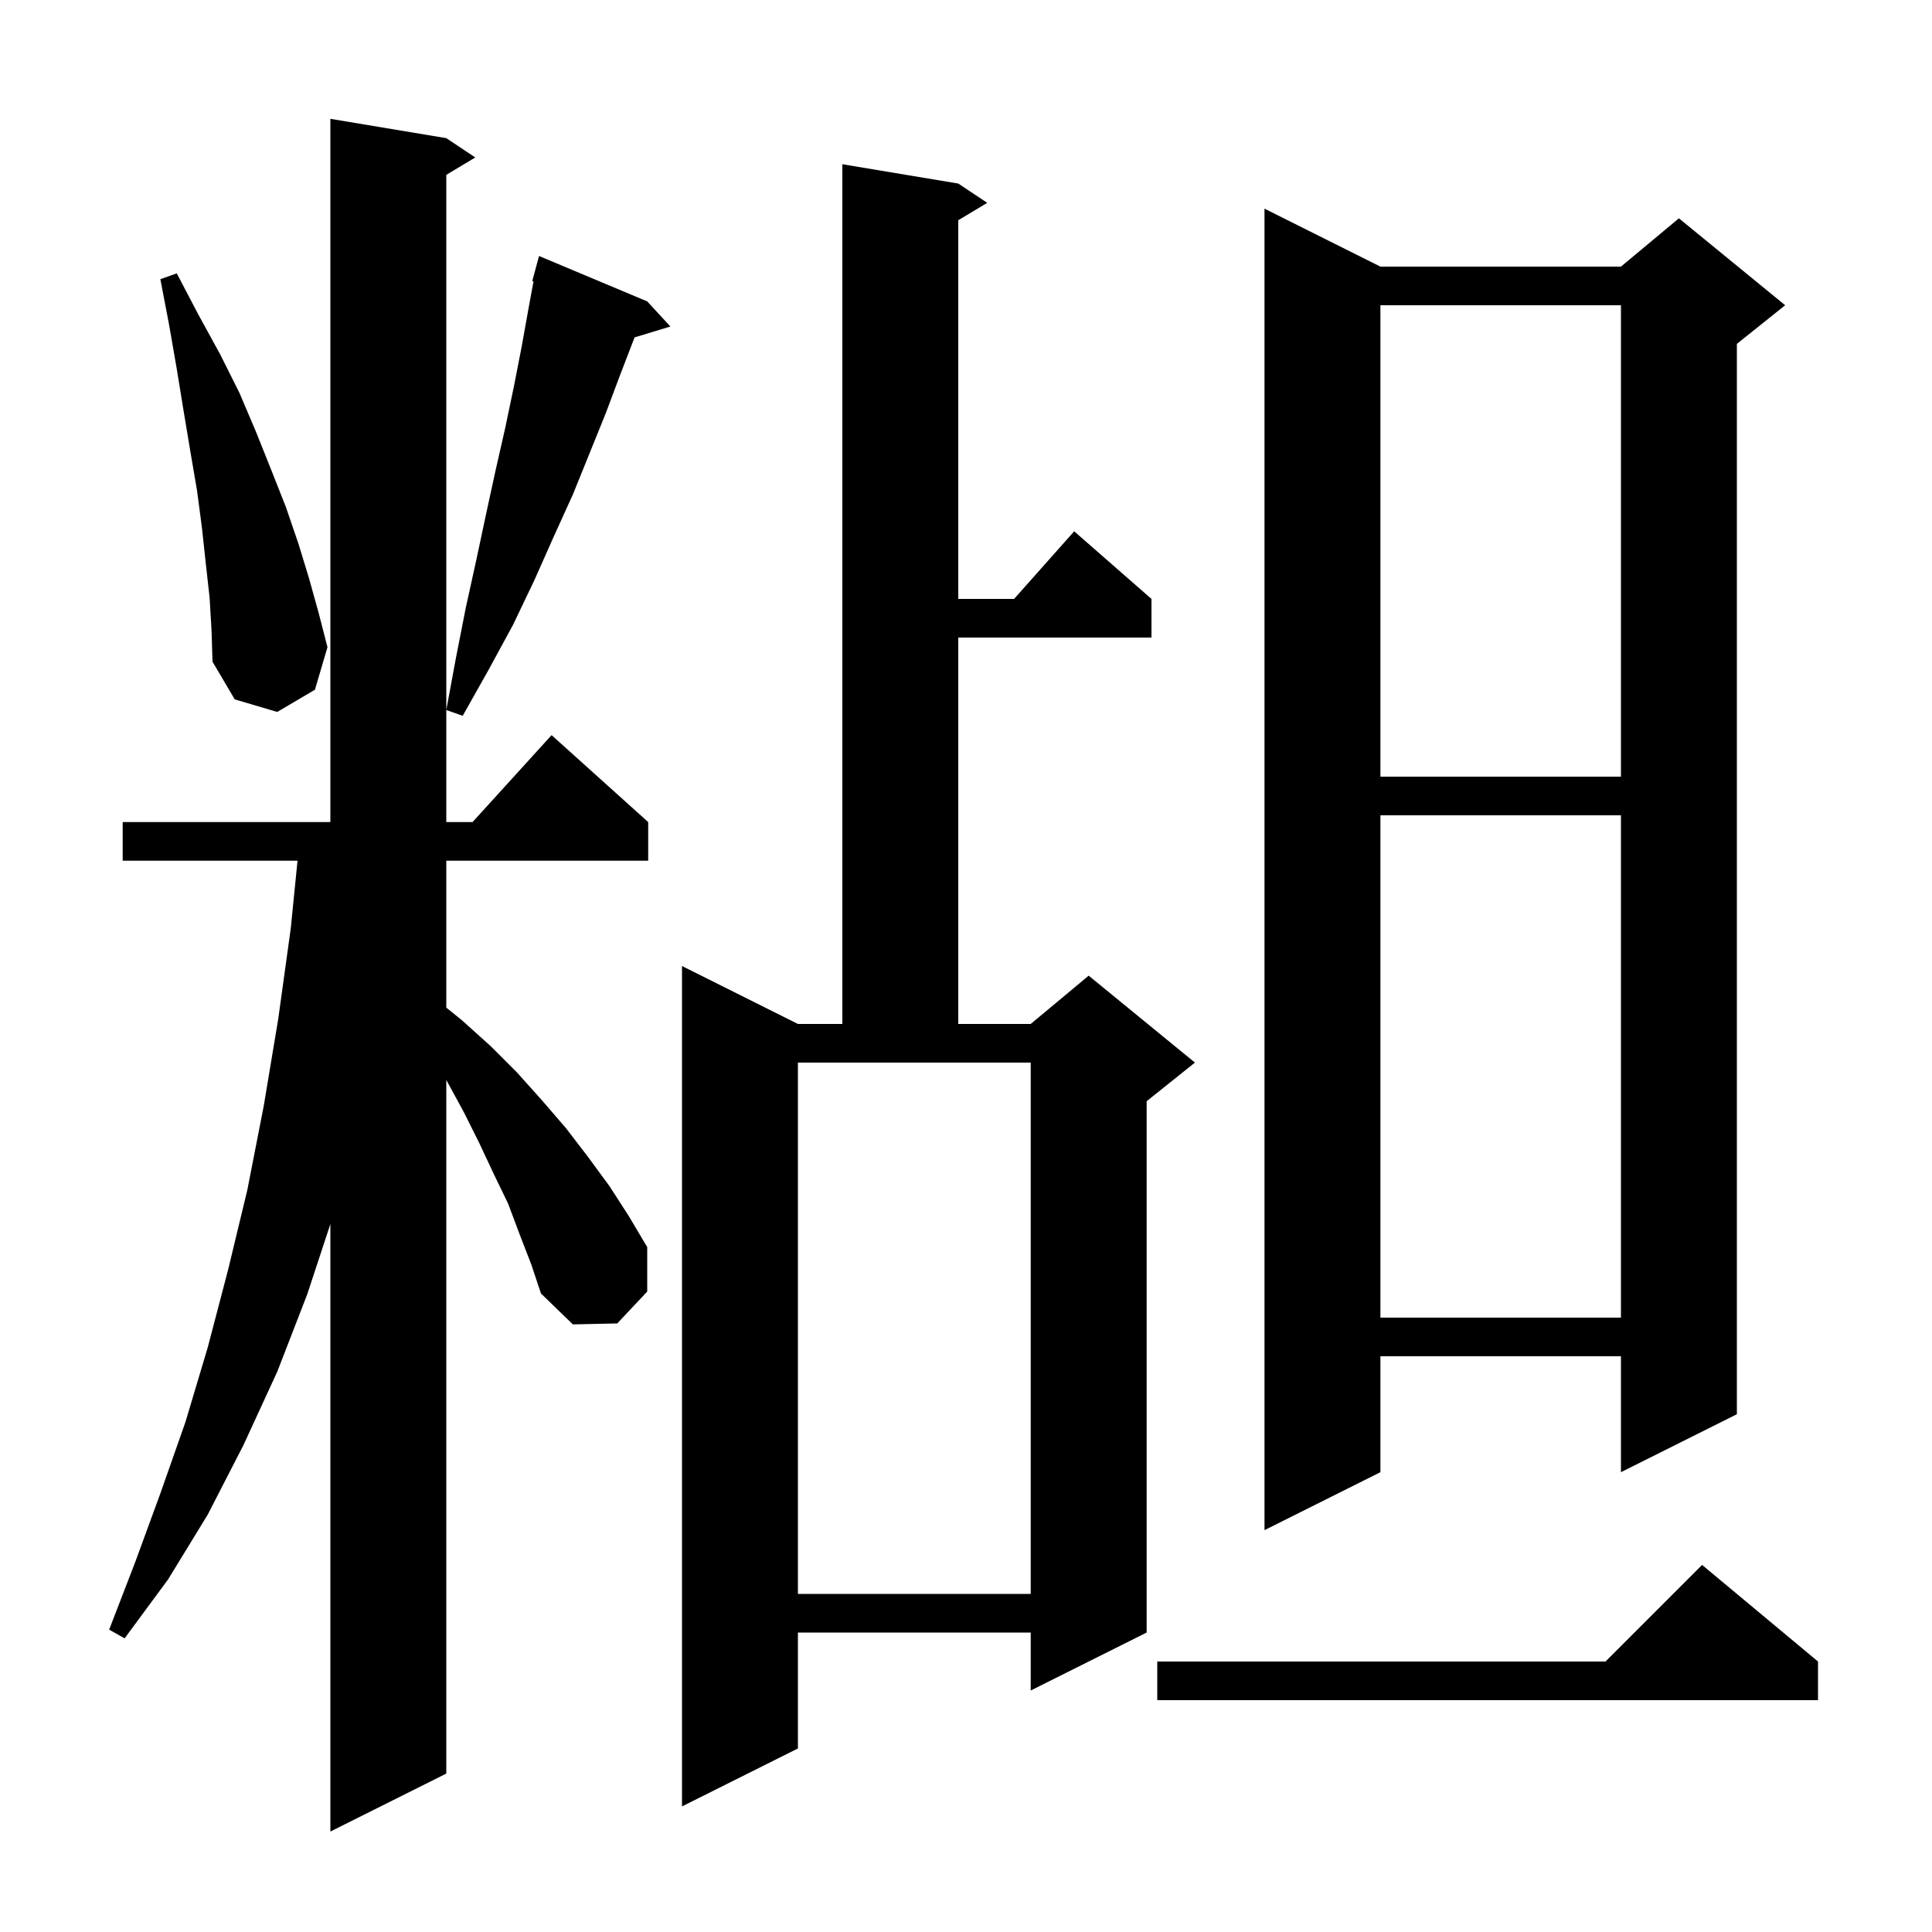 <svg xmlns="http://www.w3.org/2000/svg" xmlns:xlink="http://www.w3.org/1999/xlink" version="1.1" baseProfile="full" viewBox="0 0 200 200" width="200" height="200"><g fill="currentColor"><path d="M 53.8 127.8 L 52.6 124.6 L 51.1 121.5 L 49.6 118.3 L 48.0 115.1 L 46.2 111.8 L 46.2 183.6 L 34.2 189.6 L 34.2 126.714 L 31.8 134.0 L 28.7 142.0 L 25.2 149.6 L 21.5 156.8 L 17.4 163.5 L 12.9 169.6 L 11.3 168.7 L 14.0 161.7 L 16.6 154.6 L 19.2 147.2 L 21.5 139.5 L 23.6 131.5 L 25.6 123.2 L 27.3 114.5 L 28.8 105.5 L 30.1 96.1 L 30.8 89.1 L 12.7 89.1 L 12.7 85.1 L 34.2 85.1 L 34.2 12.3 L 46.2 14.3 L 49.2 16.3 L 46.2 18.1 L 46.2 85.1 L 48.918 85.1 L 57.1 76.1 L 67.1 85.1 L 67.1 89.1 L 46.2 89.1 L 46.2 104.31 L 47.8 105.6 L 50.8 108.3 L 53.5 111.0 L 56.1 113.9 L 58.6 116.8 L 60.9 119.8 L 63.1 122.8 L 65.1 125.9 L 67.0 129.1 L 67.0 133.7 L 63.9 137.0 L 59.3 137.1 L 56.0 133.9 L 55.0 130.9 Z M 99.2 19.0 L 102.2 21.0 L 99.2 22.8 L 99.2 62.0 L 104.978 62.0 L 111.2 55.0 L 119.2 62.0 L 119.2 66.0 L 99.2 66.0 L 99.2 106.0 L 106.7 106.0 L 112.7 101.0 L 123.7 110.0 L 118.7 114.0 L 118.7 169.0 L 106.7 175.0 L 106.7 169.0 L 82.6 169.0 L 82.6 181.0 L 70.6 187.0 L 70.6 100.0 L 82.6 106.0 L 87.2 106.0 L 87.2 17.0 Z M 188.2 172.0 L 188.2 176.0 L 119.8 176.0 L 119.8 172.0 L 166.2 172.0 L 176.2 162.0 Z M 82.6 165.0 L 106.7 165.0 L 106.7 110.0 L 82.6 110.0 Z M 142.9 27.6 L 167.8 27.6 L 173.8 22.6 L 184.8 31.6 L 179.8 35.6 L 179.8 146.4 L 167.8 152.4 L 167.8 140.4 L 142.9 140.4 L 142.9 152.4 L 130.9 158.4 L 130.9 21.6 Z M 142.9 84.4 L 142.9 136.4 L 167.8 136.4 L 167.8 84.4 Z M 142.9 31.6 L 142.9 80.4 L 167.8 80.4 L 167.8 31.6 Z M 67.0 31.2 L 69.4 33.8 L 65.69 34.926 L 64.2 38.8 L 62.7 42.8 L 59.3 51.2 L 57.3 55.6 L 55.3 60.1 L 53.1 64.7 L 50.6 69.3 L 47.9 74.1 L 46.2 73.5 L 47.2 68.1 L 48.2 63.0 L 49.3 58.0 L 50.3 53.3 L 51.3 48.7 L 52.3 44.3 L 53.2 40.0 L 54.0 35.9 L 54.7 32.0 L 55.23 29.123 L 55.1 29.1 L 55.8 26.5 Z M 21.7 61.9 L 21.3 58.3 L 20.9 54.6 L 20.4 50.8 L 19.7 46.7 L 19.0 42.5 L 18.3 38.2 L 17.5 33.6 L 16.6 28.9 L 18.3 28.3 L 20.5 32.5 L 22.8 36.7 L 24.8 40.7 L 26.5 44.7 L 28.1 48.7 L 29.6 52.5 L 30.9 56.3 L 32.0 59.9 L 33.0 63.5 L 33.9 67.0 L 32.6 71.4 L 28.7 73.7 L 24.3 72.4 L 22.0 68.5 L 21.9 65.3 Z "/></g></svg>